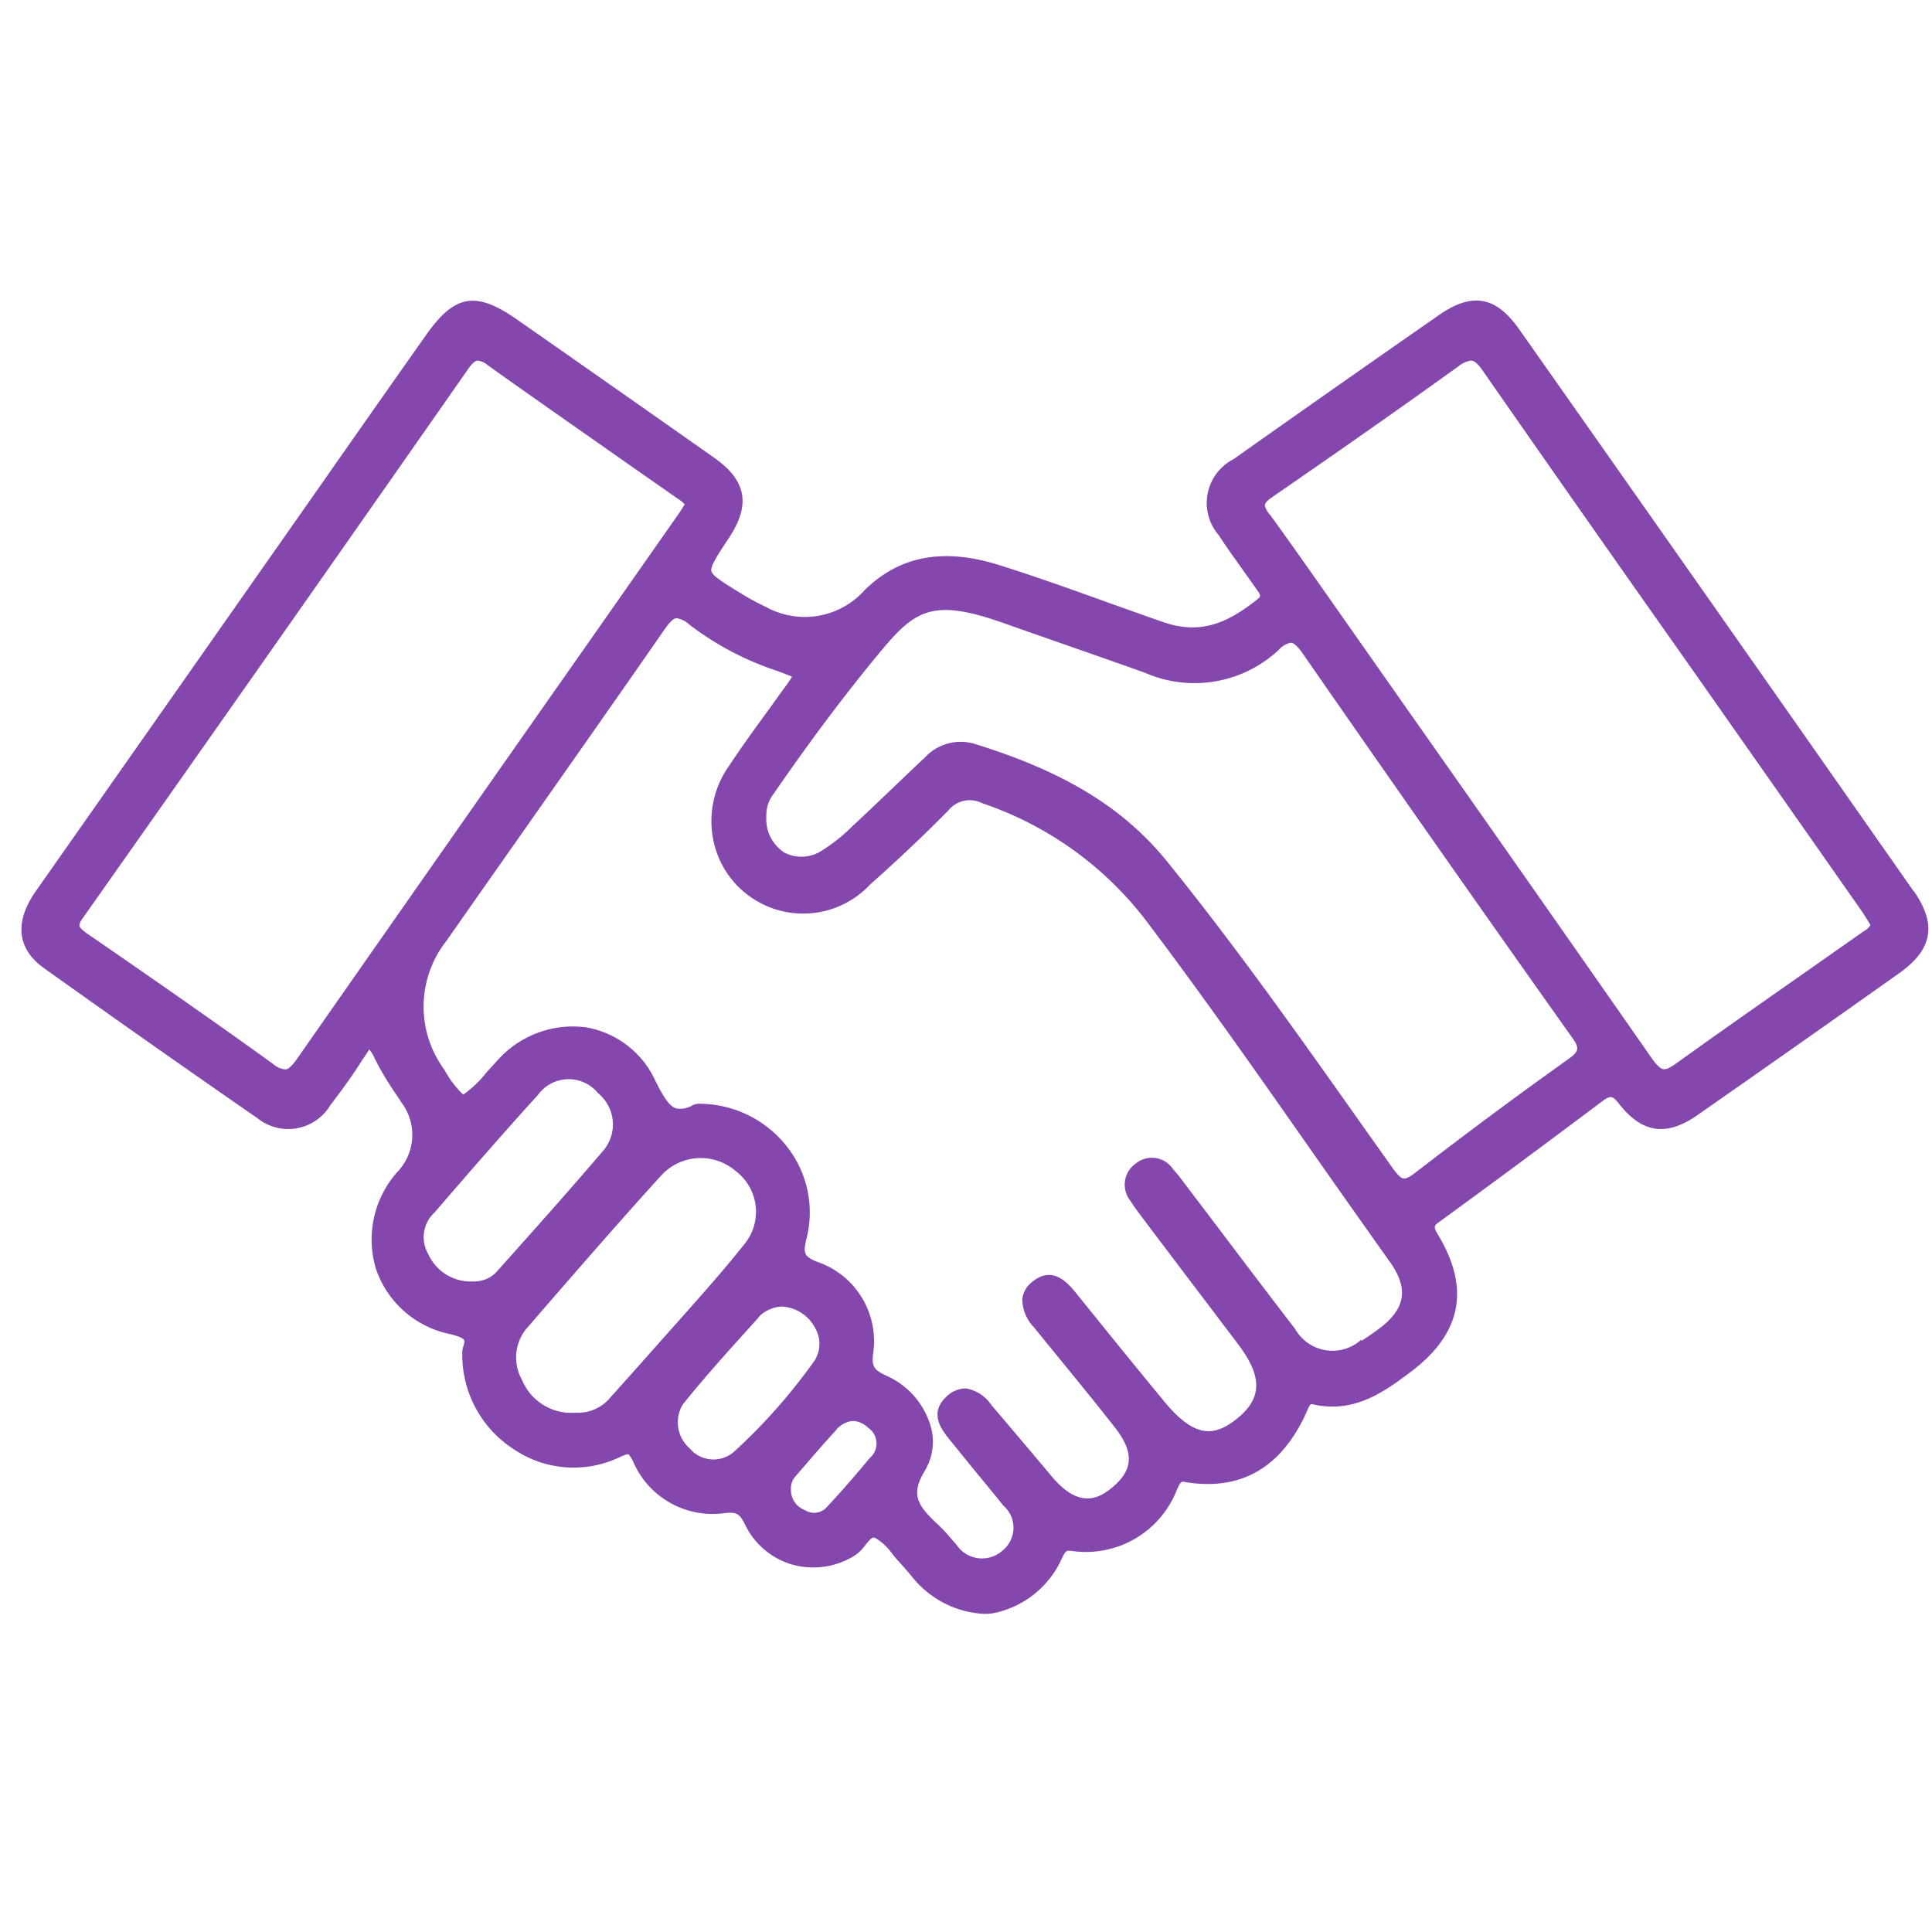 <svg xmlns="http://www.w3.org/2000/svg" width="90" height="90" viewBox="0 0 90 90">
  <g id="shopping-bag" transform="translate(-457 -196)">
    <rect id="Rectangle_8" data-name="Rectangle 8" width="90" height="90" transform="translate(457 196)" fill="none"/>
    <path id="shopping-bag_11_3" d="M87.747,41.231Q78.578,28.131,69.37,15.05c-1.076-1.526-2.181-1.721-3.707-.665q-4.812,3.345-9.594,6.729a2.292,2.292,0,0,0-.685,3.54c.45.694.939,1.359,1.418,2.034l.333.469c.235.333.215.342.029.5-1.35,1.066-2.611,1.653-4.362,1.046-.861-.3-1.721-.606-2.572-.91-1.663-.6-3.374-1.213-5.086-1.751-2.592-.812-4.636-.43-6.269,1.183A3.734,3.734,0,0,1,34.3,28a11.974,11.974,0,0,1-1.144-.616c-.782-.479-1.35-.822-1.408-1.056s.313-.782.822-1.555c1.017-1.545.812-2.66-.675-3.716q-4.606-3.242-9.222-6.465c-1.9-1.32-2.875-1.154-4.2.714q-2.567,3.638-5.125,7.3L7.962,30.287Q4.133,35.744.295,41.211C-1,43.05-.224,44.194.656,44.82c3.149,2.249,6.5,4.606,9.956,7a2.291,2.291,0,0,0,3.394-.626c.479-.626,1.027-1.369,1.516-2.152a4.6,4.6,0,0,0,.284-.43,1.377,1.377,0,0,1,.254.411,13.972,13.972,0,0,0,1.017,1.7l.244.372a2.5,2.5,0,0,1-.215,3.237,4.732,4.732,0,0,0-.978,4.518,4.62,4.62,0,0,0,3.413,3.012c.156.039.616.147.685.284.01.02.039.108-.049.342l-.029.127a5.228,5.228,0,0,0,2.367,4.6,4.976,4.976,0,0,0,4.91.411c.333-.156.421-.166.45-.156,0,0,.078.029.235.352a4.025,4.025,0,0,0,4.264,2.386c.538-.059.685.02.939.528A3.536,3.536,0,0,0,35.492,72.6a3.643,3.643,0,0,0,2.895-.391,1.944,1.944,0,0,0,.538-.518c.323-.4.362-.372.5-.3a2.74,2.74,0,0,1,.773.743c.117.147.244.293.372.43.1.108.186.215.284.323.078.088.147.176.225.264a4.587,4.587,0,0,0,3.355,1.751,2.621,2.621,0,0,0,.391-.02,4.456,4.456,0,0,0,3.266-2.6c.166-.323.2-.342.43-.313a4.55,4.55,0,0,0,4.919-2.866c.176-.372.2-.381.372-.342,2.631.44,4.557-.694,5.721-3.394.088-.205.127-.235.2-.235,1.956.469,3.394-.606,4.548-1.467,2.4-1.79,2.836-3.883,1.33-6.4-.244-.4-.215-.44.088-.655,2.328-1.692,4.782-3.511,7.521-5.565.411-.313.5-.293.812.1,1.076,1.369,2.2,1.535,3.658.518q4.709-3.286,9.4-6.611c1.545-1.1,1.751-2.269.675-3.814Zm-57.252-18-.029.049c-.088.137-.176.284-.274.421l-4.049,5.78q-6.865,9.785-13.7,19.57c-.215.3-.381.469-.518.489a.994.994,0,0,1-.606-.264C8.813,47.471,6.143,45.6,2.652,43.2c-.274-.2-.333-.293-.342-.342s0-.166.2-.43q8.978-12.733,17.907-25.516c.166-.244.313-.372.421-.391h.039a.848.848,0,0,1,.44.205c2,1.428,4.01,2.826,6.015,4.235l2.895,2.024a1.011,1.011,0,0,1,.293.254Zm27.257.46c-.2-.264-.225-.391-.215-.46,0-.049.059-.156.323-.342,3.491-2.406,6.161-4.284,8.675-6.093a1.239,1.239,0,0,1,.587-.274h.049c.137.02.313.176.518.479q4.636,6.66,9.31,13.281l3.364,4.792q2.494,3.55,4.978,7.1c.127.186.244.381.352.557l.049.078a.715.715,0,0,1-.3.284L82.69,45.026c-2,1.4-4.01,2.807-6,4.235-.274.2-.469.293-.606.264s-.3-.186-.518-.489q-5.516-7.907-11.071-15.8L60.539,27.6c-.919-1.311-1.839-2.621-2.777-3.912Zm4.274,38.435a2,2,0,0,1-3.081-.489q-1.7-2.215-3.384-4.45l-1.78-2.347c-.166-.225-.342-.45-.528-.655a1.18,1.18,0,0,0-1.731-.264,1.2,1.2,0,0,0-.254,1.741c.186.293.391.567.606.851l1.76,2.328c.89,1.174,1.77,2.337,2.66,3.511,1.134,1.506,1.115,2.513-.068,3.462-1.007.8-1.917.958-3.345-.763q-1.467-1.775-2.914-3.57l-1.213-1.5c-.381-.469-1.086-1.33-2.044-.557a1.191,1.191,0,0,0-.479.812,1.909,1.909,0,0,0,.557,1.33c.421.528.851,1.046,1.271,1.565.831,1.017,1.663,2.034,2.474,3.071.929,1.183.88,2.015-.166,2.856-.626.509-1.516.91-2.738-.528l-1.193-1.418c-.548-.645-1.1-1.3-1.643-1.936a1.78,1.78,0,0,0-1.174-.773,1.262,1.262,0,0,0-.91.372c-.861.782-.215,1.575.147,2.024L43.913,68.1c.479.587.968,1.174,1.438,1.76a1.364,1.364,0,0,1-.049,2.1,1.425,1.425,0,0,1-2.132-.274c-.1-.108-.186-.215-.284-.323a6.924,6.924,0,0,0-.577-.616c-.958-.89-1.3-1.4-.616-2.513a2.629,2.629,0,0,0,.244-2.161,3.725,3.725,0,0,0-2-2.249c-.626-.284-.724-.44-.655-1.046a3.9,3.9,0,0,0-2.572-4.264c-.665-.254-.694-.43-.528-1.105a4.953,4.953,0,0,0-.929-4.293,5.192,5.192,0,0,0-4.127-1.976h-.039l-.186.049a1.069,1.069,0,0,1-.8.166c-.323-.108-.6-.557-.968-1.3A4.373,4.373,0,0,0,25.9,47.578,4.7,4.7,0,0,0,21.8,49.1c-.127.137-.254.274-.381.421l-.156.166a4.986,4.986,0,0,1-1.076,1.027,4.67,4.67,0,0,1-.88-1.164,4.945,4.945,0,0,1,.1-6c1.222-1.751,2.455-3.5,3.677-5.242,2.161-3.081,4.323-6.152,6.465-9.242.156-.225.381-.528.567-.548a1.127,1.127,0,0,1,.606.3,13.885,13.885,0,0,0,4.1,2.161c.264.1.538.2.685.264a6.2,6.2,0,0,1-.391.567l-.528.733c-.685.949-1.379,1.888-2.024,2.866a4.438,4.438,0,0,0-.5,4.205,4.273,4.273,0,0,0,7.1,1.291c1.252-1.105,2.465-2.259,3.619-3.423a1.278,1.278,0,0,1,1.584-.342,16.071,16.071,0,0,1,7.579,5.4C54.563,46,57.1,49.612,59.541,53.1q1.892,2.7,3.795,5.379c.929,1.291.753,2.249-.567,3.2-.244.176-.479.342-.733.5Zm-42.8-6.357c1.438-1.663,2.934-3.384,4.44-5.037a1.762,1.762,0,0,1,2.8-.088,1.883,1.883,0,0,1,.186,2.748c-1.359,1.594-2.777,3.188-4.156,4.733l-.665.743a1.425,1.425,0,0,1-1.115.548h-.039a2.174,2.174,0,0,1-2.122-1.281,1.559,1.559,0,0,1,.293-1.927l.381-.44ZM23.3,61.426l.548-.636c1.8-2.073,3.658-4.215,5.535-6.279a2.494,2.494,0,0,1,3.5-.235,2.376,2.376,0,0,1,.362,3.452c-.929,1.174-1.946,2.308-2.924,3.413l-1.183,1.33c-.694.782-1.389,1.565-2.093,2.347a1.953,1.953,0,0,1-1.6.714H25.4A2.481,2.481,0,0,1,22.925,64a2.114,2.114,0,0,1,.372-2.562ZM30.456,65.1c1.046-1.311,2.2-2.572,3.306-3.8l.284-.323A1.679,1.679,0,0,1,35,60.585,1.856,1.856,0,0,1,36.588,61.6a1.448,1.448,0,0,1-.049,1.526,26.662,26.662,0,0,1-3.726,4.215,1.452,1.452,0,0,1-2.083-.156,1.607,1.607,0,0,1-.274-2.1ZM63.981,54.62c-.078-.01-.215-.1-.46-.43l-1.477-2.083c-2.885-4.078-5.868-8.3-9.076-12.264-2.015-2.484-4.763-4.166-8.89-5.447a2.258,2.258,0,0,0-2.357.587c-.46.43-.919.87-1.369,1.3-.685.655-1.359,1.3-2.054,1.946a7.973,7.973,0,0,1-1.418,1.125,1.719,1.719,0,0,1-1.741.078,1.852,1.852,0,0,1-.831-1.663V37.73a1.616,1.616,0,0,1,.352-1.046c1.663-2.416,3.266-4.557,4.91-6.543,1.653-2,2.455-2.553,5.692-1.428l1.389.489c1.76.616,3.531,1.232,5.291,1.858a5.747,5.747,0,0,0,6.249-1.076.968.968,0,0,1,.567-.323c.137.02.333.2.567.548C63.58,36.341,67.776,42.326,71.805,48c.411.567.381.694-.2,1.105-2.279,1.623-4.587,3.335-7.061,5.242-.254.2-.44.293-.548.274ZM35.453,69.094a.888.888,0,0,1,.244-.636l.509-.587c.44-.509.88-1.017,1.33-1.506a1.13,1.13,0,0,1,.822-.45,1.066,1.066,0,0,1,.685.313.881.881,0,0,1,.088,1.408c-.577.694-1.262,1.5-1.976,2.259a.793.793,0,0,1-1.046.176,1,1,0,0,1-.655-.949v-.039Z" transform="translate(458.391 196.278)" fill="#8347ad"/>
  </g>
</svg>
